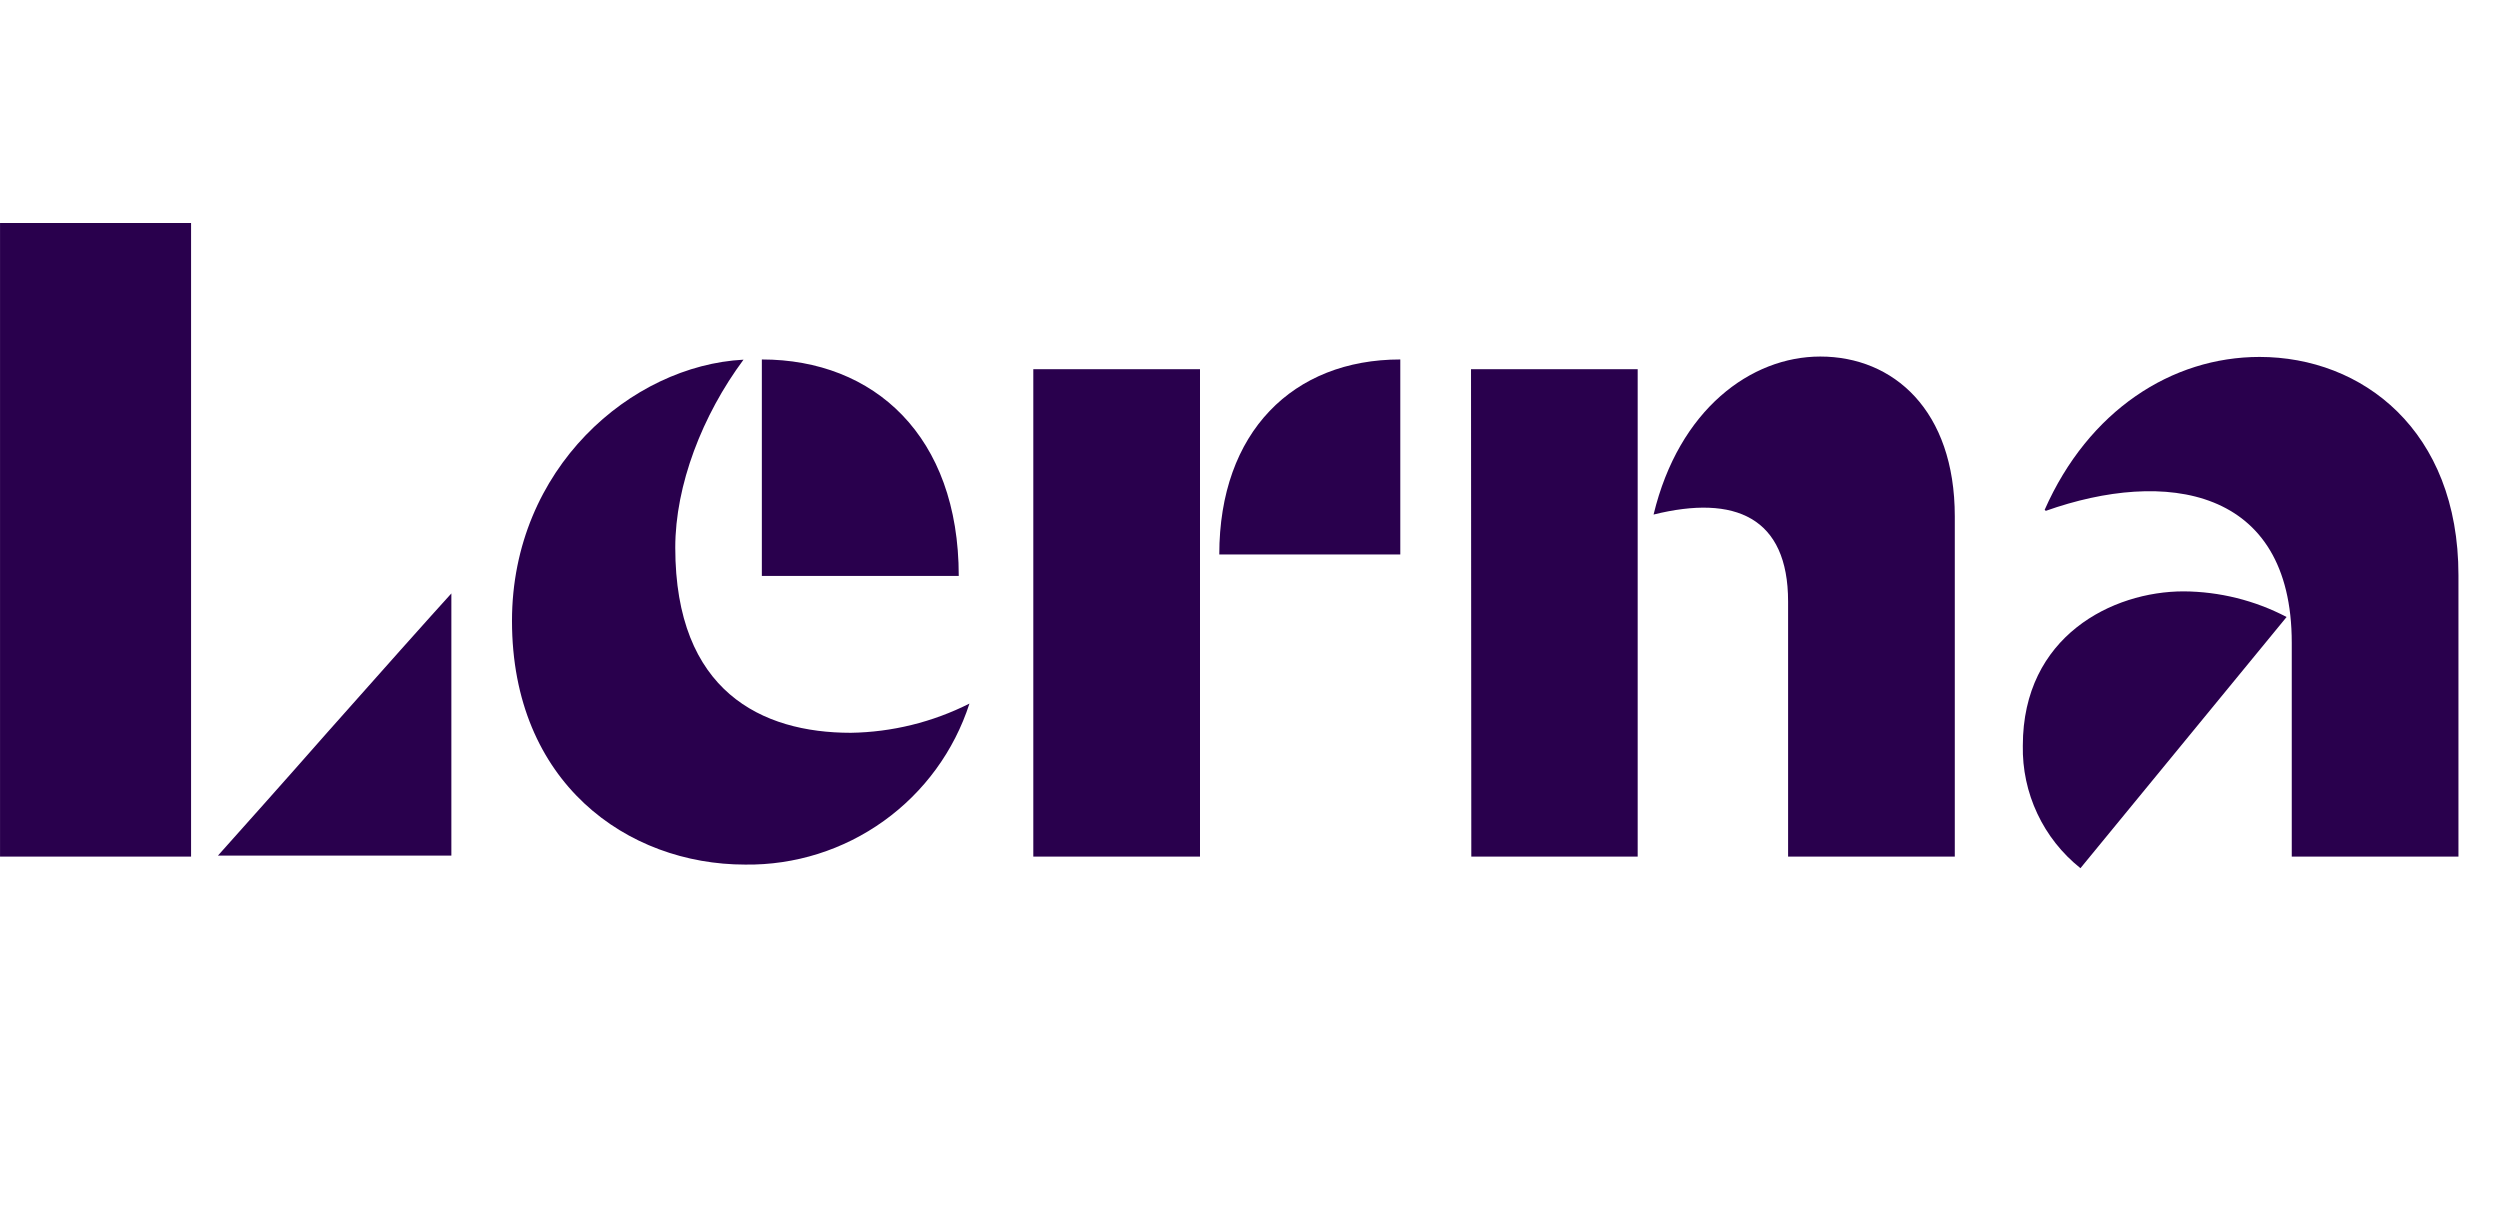 <?xml version="1.0" encoding="UTF-8"?> <svg xmlns="http://www.w3.org/2000/svg" width="84" height="41" viewBox="0 0 84 41" fill="none"> <g clip-path="url(#clip0_1201_3343)"> <path d="M25.598 19.352H32.214C32.214 14.643 29.364 12.078 25.598 12.078V19.352ZM32.574 23.64C31.335 24.265 29.971 24.601 28.585 24.622C25.604 24.622 22.689 23.24 22.689 18.399C22.689 16.303 23.596 13.952 24.982 12.085C21.215 12.281 17.203 15.733 17.203 20.862C17.203 26.299 21.075 29.05 25.038 29.05C26.707 29.072 28.339 28.558 29.695 27.584C31.052 26.611 32.06 25.228 32.574 23.64V23.64Z" fill="#29004D"></path> <path d="M40.968 18.629H47.05V12.078C43.448 12.078 40.968 14.515 40.968 18.629ZM34.719 28.782H40.32V12.406H34.719V28.782Z" fill="#29004D"></path> <path d="M55.56 17.289C58.302 16.608 60.08 17.384 60.08 20.211V28.782H65.681V17.351C65.681 13.781 63.617 11.98 61.161 11.98C58.836 11.98 56.412 13.752 55.56 17.289ZM49.436 28.782H55.026V12.406H49.426L49.436 28.782Z" fill="#29004D"></path> <path d="M77.003 28.782H82.604V19.329C82.604 14.449 79.361 11.993 75.922 11.993C72.974 11.993 70.174 13.791 68.7 17.131L68.74 17.164C72.742 15.746 77.003 16.352 77.003 21.599V28.782Z" fill="#29004D"></path> <path d="M6.42 7.493H0.001V28.782H6.42V7.493Z" fill="#29004D"></path> <path d="M11.007 24.599C9.569 26.237 8.03 27.956 7.322 28.749H15.166V19.939C14.613 20.544 12.608 22.791 11.007 24.599Z" fill="#29004D"></path> <path d="M67.967 25.051C67.951 25.84 68.118 26.623 68.454 27.337C68.789 28.052 69.285 28.679 69.903 29.171L76.83 20.731C75.761 20.172 74.574 19.877 73.368 19.87C70.98 19.87 67.967 21.376 67.967 25.051Z" fill="#29004D"></path> </g> <defs> <clipPath id="clip0_1201_3343"> <rect width="82.601" height="21.679" fill="white" transform="translate(0 7.493)"></rect> </clipPath> </defs> </svg> 